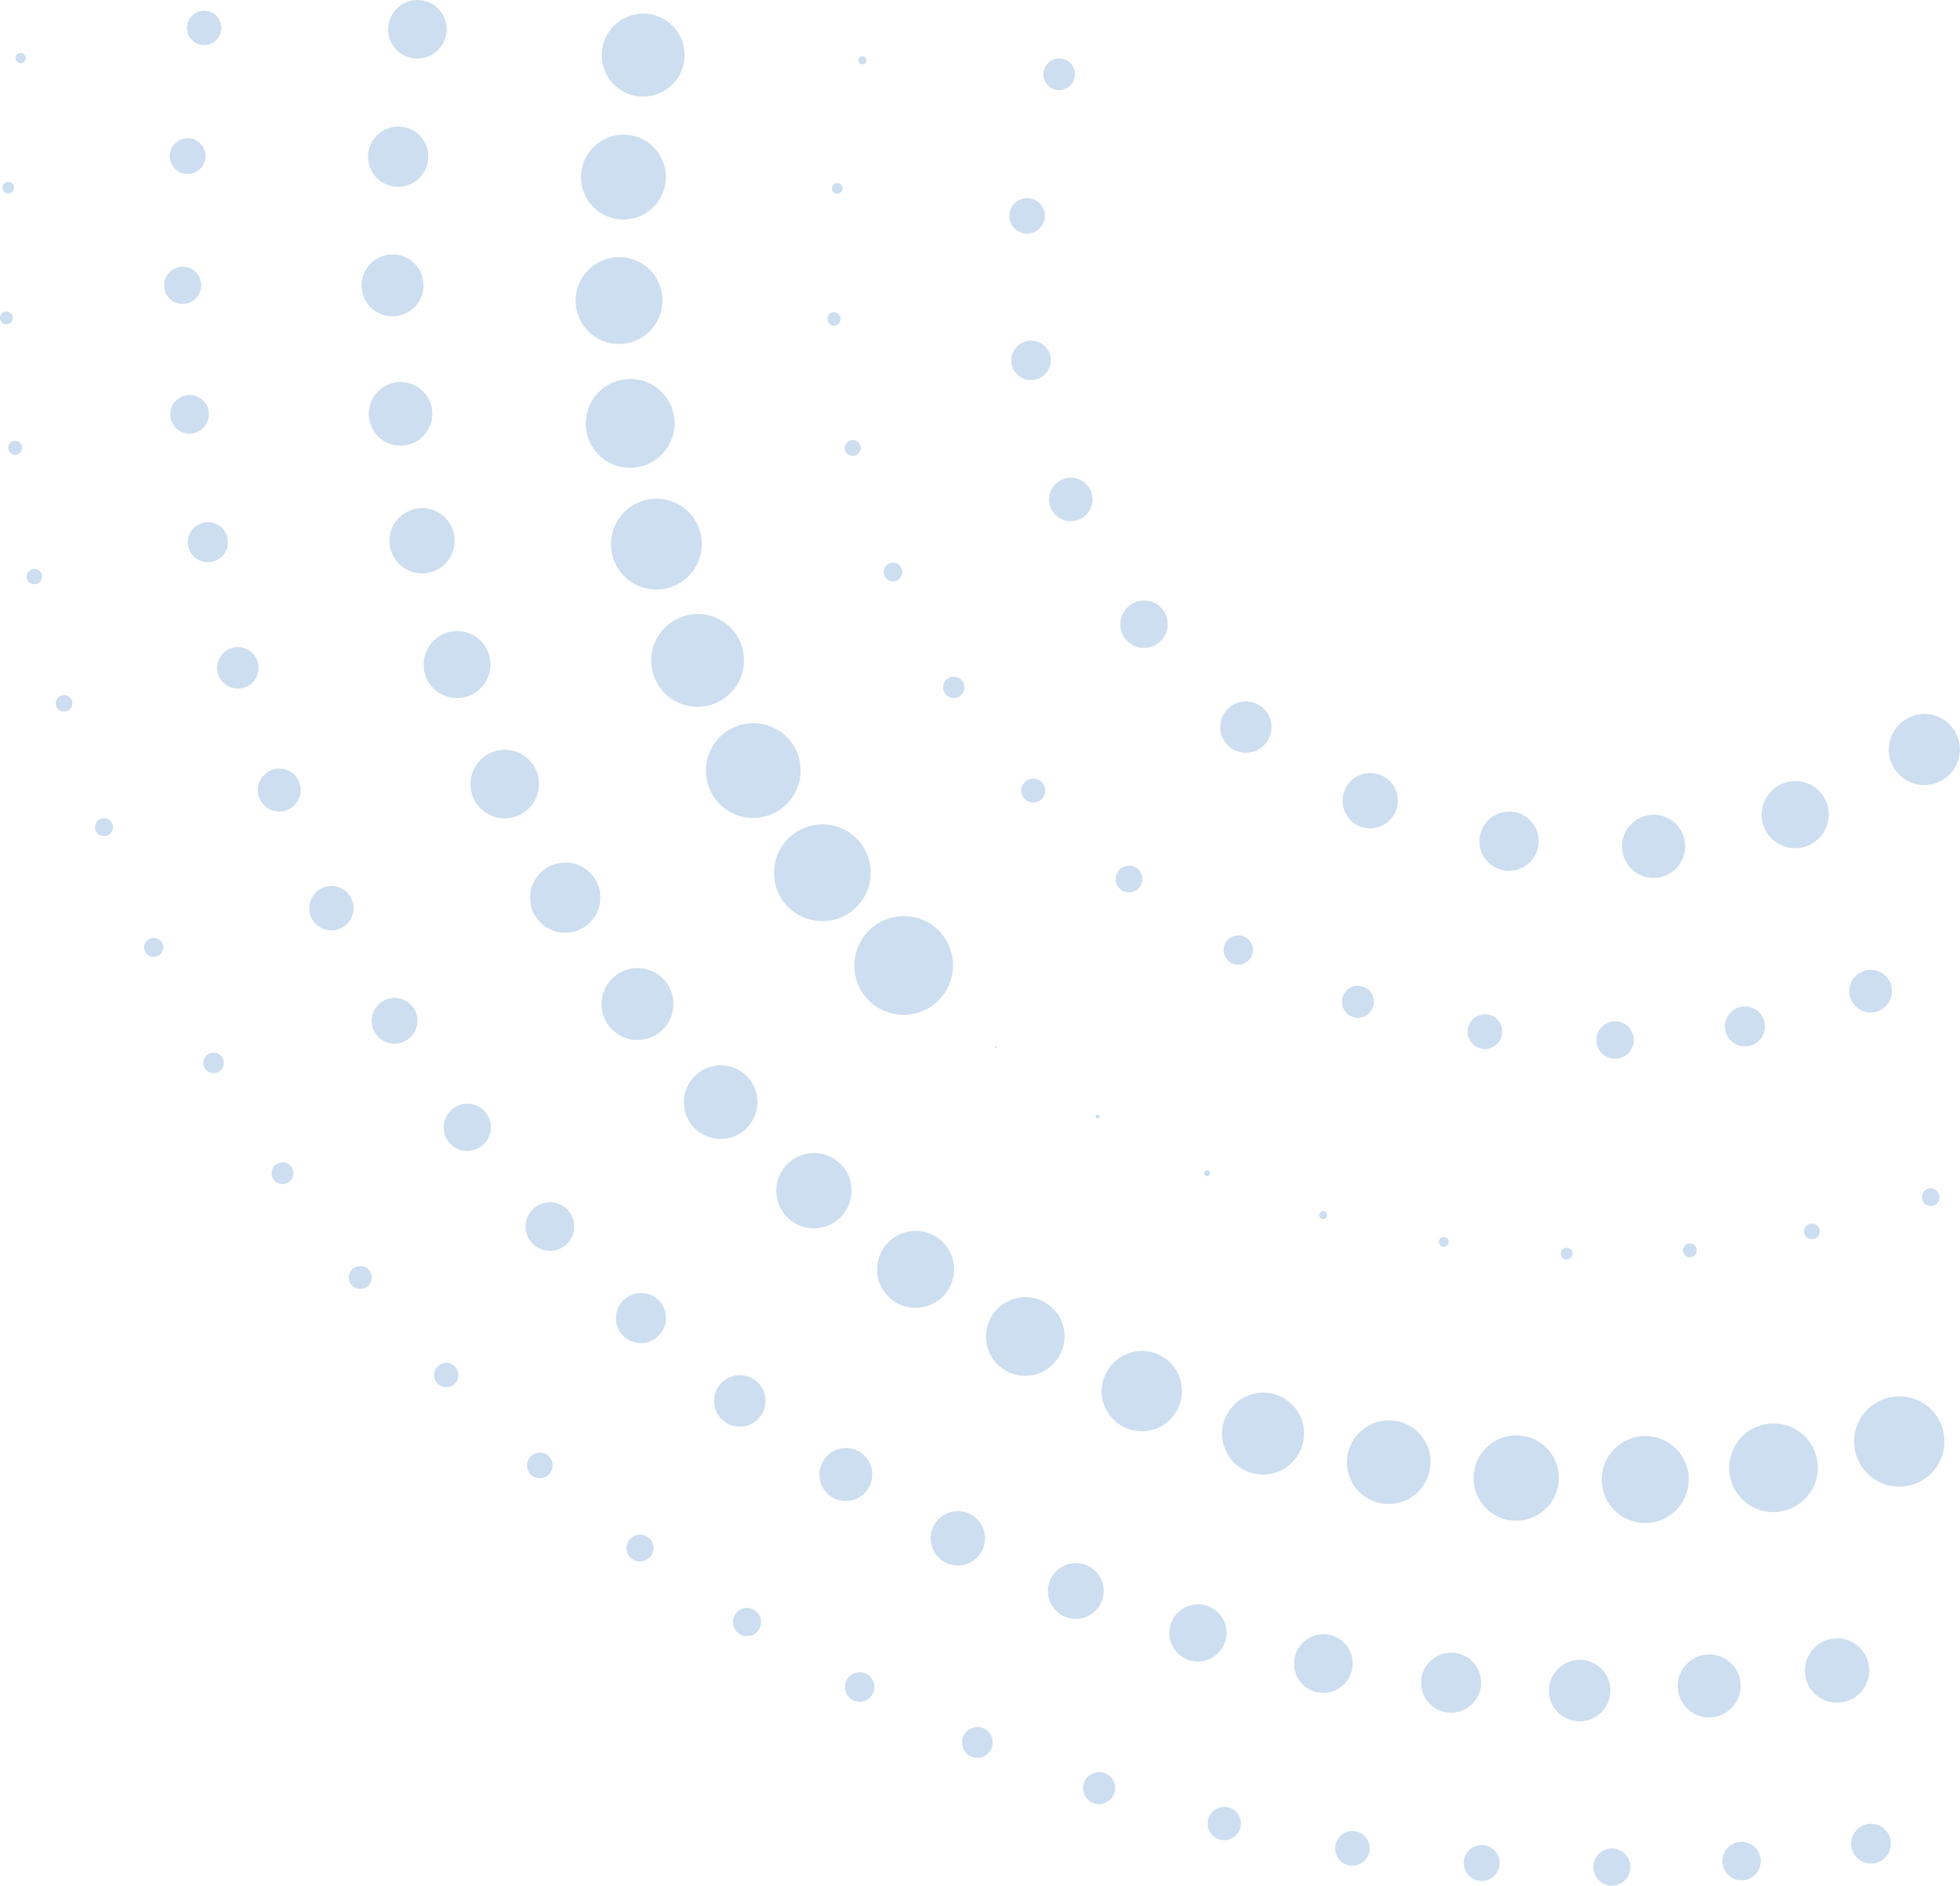 <?xml version="1.0" encoding="utf-8"?>
<!-- Generator: Adobe Illustrator 23.0.4, SVG Export Plug-In . SVG Version: 6.00 Build 0)  -->
<svg version="1.1" id="_x2014_ÎÓÈ_x5F_1" xmlns="http://www.w3.org/2000/svg" xmlns:xlink="http://www.w3.org/1999/xlink"
	 x="0px" y="0px" viewBox="0 0 466.4 448.61" style="enable-background:new 0 0 466.4 448.61;" xml:space="preserve">
<style type="text/css">
	.st0{fill:#CCDEEF;}
</style>
<g>
	<g>
		<g>
			
				<ellipse transform="matrix(0.709 -0.705 0.705 0.709 7.598 374.816)" class="st0" cx="457.94" cy="178.2" rx="8.47" ry="8.45"/>
			<path class="st0" d="M432.81,199.46c-3.13,3.12-8.19,3.11-11.3-0.01c-3.11-3.12-3.09-8.18,0.05-11.3
				c3.13-3.12,8.19-3.11,11.3,0.01C435.96,191.29,435.94,196.34,432.81,199.46z"/>
			
				<ellipse transform="matrix(0.709 -0.705 0.705 0.709 -27.398 336.096)" class="st0" cx="393.53" cy="201.24" rx="7.53" ry="7.51"/>
			<path class="st0" d="M364.06,205.11c-2.76,2.75-7.23,2.74-9.97-0.01c-2.74-2.76-2.72-7.22,0.04-9.97
				c2.76-2.75,7.23-2.74,9.97,0.01C366.84,197.9,366.83,202.36,364.06,205.11z"/>
			<path class="st0" d="M330.68,195.14c-2.58,2.57-6.74,2.56-9.3-0.01c-2.56-2.57-2.54-6.74,0.04-9.3c2.58-2.57,6.74-2.56,9.3,0.01
				C333.28,188.41,333.26,192.57,330.68,195.14z"/>
			
				<ellipse transform="matrix(0.709 -0.705 0.705 0.709 -35.641 259.411)" class="st0" cx="296.49" cy="172.89" rx="6.12" ry="6.1"/>
			<path class="st0" d="M276.2,152.49c-2.21,2.2-5.78,2.19-7.97-0.01c-2.19-2.2-2.18-5.77,0.03-7.97c2.21-2.2,5.78-2.19,7.97,0.01
				C278.43,146.72,278.41,150.29,276.2,152.49z"/>
			<path class="st0" d="M258.44,122.48c-2.03,2.02-5.3,2.01-7.31-0.01c-2.01-2.02-2-5.29,0.03-7.31c2.03-2.02,5.3-2.01,7.31,0.01
				C260.48,117.19,260.47,120.47,258.44,122.48z"/>
			<path class="st0" d="M248.66,89.05c-1.84,1.83-4.82,1.83-6.64-0.01c-1.83-1.84-1.82-4.81,0.03-6.64s4.82-1.83,6.64,0.01
				C250.52,84.24,250.51,87.22,248.66,89.05z"/>
			
				<ellipse transform="matrix(0.709 -0.705 0.705 0.709 34.962 187.302)" class="st0" cx="244.42" cy="51.29" rx="4.23" ry="4.22"/>
			<path class="st0" d="M254.7,20.34c-1.47,1.47-3.85,1.46-5.32-0.01c-1.46-1.47-1.45-3.85,0.02-5.32c1.47-1.47,3.85-1.46,5.32,0.01
				C256.18,16.49,256.17,18.87,254.7,20.34z"/>
		</g>
		<g>
			<path class="st0" d="M448.71,239.39c-1.99,1.98-5.21,1.98-7.18-0.01c-1.98-1.99-1.96-5.2,0.03-7.18
				c1.99-1.98,5.21-1.98,7.18,0.01C450.71,234.19,450.7,237.41,448.71,239.39z"/>
			<path class="st0" d="M418.57,247.56c-1.87,1.86-4.88,1.85-6.73-0.01c-1.85-1.86-1.84-4.88,0.03-6.73
				c1.87-1.86,4.88-1.85,6.73,0.01C420.45,242.69,420.44,245.71,418.57,247.56z"/>
			<path class="st0" d="M387.46,250.57c-1.74,1.73-4.56,1.73-6.29-0.01s-1.72-4.55,0.03-6.29s4.56-1.73,6.29,0.01
				C389.22,246.03,389.21,248.84,387.46,250.57z"/>
			<path class="st0" d="M356.26,248.35c-1.62,1.61-4.23,1.61-5.84-0.01c-1.61-1.61-1.59-4.23,0.02-5.84
				c1.62-1.61,4.23-1.61,5.84,0.01C357.89,244.12,357.88,246.74,356.26,248.35z"/>
			
				<ellipse transform="matrix(0.709 -0.705 0.705 0.709 -73.957 297.242)" class="st0" cx="323.17" cy="238.23" rx="3.81" ry="3.8"/>
			<path class="st0" d="M297.12,228.49c-1.37,1.36-3.58,1.36-4.94-0.01c-1.36-1.37-1.35-3.58,0.02-4.94
				c1.37-1.36,3.58-1.36,4.94,0.01C298.5,224.92,298.49,227.13,297.12,228.49z"/>
			<path class="st0" d="M270.89,211.37c-1.24,1.24-3.25,1.24-4.49-0.01c-1.23-1.24-1.23-3.25,0.02-4.49
				c1.24-1.24,3.25-1.24,4.49,0.01C272.14,208.13,272.13,210.14,270.89,211.37z"/>
			<path class="st0" d="M247.89,190.1c-1.12,1.11-2.93,1.11-4.04-0.01c-1.11-1.12-1.1-2.93,0.02-4.04s2.93-1.11,4.04,0.01
				C249.01,187.18,249.01,188.99,247.89,190.1z"/>
			<path class="st0" d="M228.74,165.31c-1,0.99-2.6,0.99-3.59,0c-0.99-0.99-0.98-2.6,0.01-3.59s2.6-0.99,3.59,0
				C229.75,162.71,229.74,164.32,228.74,165.31z"/>
			<path class="st0" d="M214.05,137.65c-0.87,0.87-2.28,0.86-3.14,0s-0.86-2.28,0.01-3.14c0.87-0.87,2.28-0.86,3.14,0
				C214.93,135.38,214.93,136.79,214.05,137.65z"/>
			<path class="st0" d="M204.25,107.92c-0.75,0.74-1.95,0.74-2.69,0c-0.74-0.74-0.74-1.95,0.01-2.69c0.75-0.74,1.95-0.74,2.69,0
				C205,105.98,205,107.18,204.25,107.92z"/>
			<path class="st0" d="M199.57,76.98c-0.62,0.62-1.63,0.62-2.24,0c-0.62-0.62-0.61-1.63,0.01-2.24c0.62-0.62,1.63-0.62,2.24,0
				C200.2,75.36,200.19,76.37,199.57,76.98z"/>
			<path class="st0" d="M200.12,45.72c-0.5,0.5-1.3,0.49-1.8,0c-0.49-0.5-0.49-1.3,0.01-1.8c0.5-0.5,1.3-0.49,1.8,0
				C200.63,44.42,200.62,45.22,200.12,45.72z"/>
			<path class="st0" d="M205.89,15.01c-0.37,0.37-0.98,0.37-1.35,0c-0.37-0.37-0.37-0.98,0.01-1.35c0.37-0.37,0.98-0.37,1.35,0
				C206.27,14.04,206.26,14.64,205.89,15.01z"/>
		</g>
		<g>
			
				<ellipse transform="matrix(0.709 -0.705 0.705 0.709 -99.346 218.516)" class="st0" cx="215.09" cy="229.63" rx="11.76" ry="11.73"/>
			
				<ellipse transform="matrix(0.709 -0.705 0.705 0.709 -89.431 198.444)" class="st0" cx="195.73" cy="207.58" rx="11.53" ry="11.5"/>
			
				<ellipse transform="matrix(0.709 -0.705 0.705 0.709 -77.072 179.77)" class="st0" cx="179.28" cy="183.27" rx="11.29" ry="11.26"/>
			
				<ellipse transform="matrix(0.709 -0.705 0.705 0.709 -62.451 162.809)" class="st0" cx="166.04" cy="157.07" rx="11.06" ry="11.03"/>
			
				<ellipse transform="matrix(0.709 -0.705 0.705 0.709 -45.8 147.83)" class="st0" cx="156.22" cy="129.41" rx="10.82" ry="10.79"/>
			<path class="st0" d="M157.4,108.21c-4.14,4.12-10.84,4.11-14.95-0.02c-4.11-4.13-4.09-10.83,0.06-14.95
				c4.14-4.12,10.84-4.11,14.95,0.02C161.57,97.39,161.54,104.09,157.4,108.21z"/>
			
				<ellipse transform="matrix(0.709 -0.705 0.705 0.709 -7.527 124.693)" class="st0" cx="147.32" cy="71.47" rx="10.35" ry="10.32"/>
			
				<ellipse transform="matrix(0.709 -0.705 0.705 0.709 13.485 116.877)" class="st0" cx="148.36" cy="42.1" rx="10.11" ry="10.09"/>
			
				<ellipse transform="matrix(0.709 -0.705 0.705 0.709 35.315 111.74)" class="st0" cx="153.05" cy="13.08" rx="9.88" ry="9.85"/>
			
				<ellipse transform="matrix(0.709 -0.705 0.705 0.709 -67.067 406.894)" class="st0" cx="459.48" cy="284.71" rx="2.12" ry="2.11"/>
			
				<ellipse transform="matrix(0.709 -0.705 0.705 0.709 -81.021 389.333)" class="st0" cx="431.22" cy="292.84" rx="1.88" ry="1.88"/>
			
				<ellipse transform="matrix(0.709 -0.705 0.705 0.709 -92.667 370.167)" class="st0" cx="402.18" cy="297.36" rx="1.65" ry="1.64"/>
			<path class="st0" d="M373.8,299.23c-0.55,0.55-1.45,0.55-1.99,0c-0.55-0.55-0.54-1.44,0.01-1.99c0.55-0.55,1.44-0.55,1.99,0
				C374.35,297.79,374.35,298.68,373.8,299.23z"/>
			<path class="st0" d="M344.39,296.27c-0.46,0.46-1.2,0.46-1.66,0c-0.46-0.46-0.45-1.2,0.01-1.66s1.2-0.46,1.66,0
				C344.85,295.06,344.85,295.81,344.39,296.27z"/>
			
				<ellipse transform="matrix(0.709 -0.705 0.705 0.709 -112.169 306.19)" class="st0" cx="314.91" cy="289" rx="0.94" ry="0.94"/>
			
				<ellipse transform="matrix(0.709 -0.705 0.705 0.709 -113.165 283.815)" class="st0" cx="287.3" cy="279.02" rx="0.71" ry="0.7"/>
			<path class="st0" d="M261.51,265.97c-0.18,0.18-0.48,0.18-0.66,0c-0.18-0.18-0.18-0.48,0-0.66s0.48-0.18,0.66,0
				C261.7,265.49,261.69,265.78,261.51,265.97z"/>
			
				<ellipse transform="matrix(0.709 -0.705 0.705 0.709 -106.679 239.601)" class="st0" cx="236.97" cy="249.06" rx="0.24" ry="0.23"/>
		</g>
		<g>
			
				<ellipse transform="matrix(0.709 -0.705 0.705 0.709 -110.503 418.332)" class="st0" cx="452.07" cy="343.17" rx="10.76" ry="10.74"/>
			<path class="st0" d="M429.45,356.65c-4.14,4.12-10.82,4.11-14.92-0.02c-4.1-4.13-4.08-10.81,0.06-14.92
				c4.14-4.12,10.82-4.11,14.92,0.02C433.61,345.86,433.59,352.54,429.45,356.65z"/>
			<path class="st0" d="M398.79,359.31c-4.06,4.04-10.61,4.03-14.64-0.02c-4.03-4.05-4-10.6,0.06-14.64
				c4.06-4.04,10.61-4.03,14.64,0.02C402.88,348.72,402.85,355.27,398.79,359.31z"/>
			
				<ellipse transform="matrix(0.709 -0.705 0.705 0.709 -142.891 356.803)" class="st0" cx="360.87" cy="351.53" rx="10.17" ry="10.14"/>
			<path class="st0" d="M337.48,354.9c-3.9,3.88-10.21,3.87-14.08-0.02c-3.87-3.89-3.85-10.19,0.06-14.08
				c3.9-3.88,10.21-3.87,14.08,0.02C341.41,344.72,341.38,351.02,337.48,354.9z"/>
			
				<ellipse transform="matrix(0.709 -0.705 0.705 0.709 -152.969 311.248)" class="st0" cx="300.63" cy="340.97" rx="9.77" ry="9.74"/>
			<path class="st0" d="M278.44,337.71c-3.75,3.73-9.8,3.72-13.51-0.02c-3.72-3.74-3.69-9.79,0.05-13.51
				c3.75-3.73,9.8-3.72,13.51,0.02C282.21,327.93,282.19,333.98,278.44,337.71z"/>
			
				<ellipse transform="matrix(0.709 -0.705 0.705 0.709 -153.157 264.615)" class="st0" cx="244.04" cy="317.88" rx="9.37" ry="9.34"/>
			
				<ellipse transform="matrix(0.709 -0.705 0.705 0.709 -149.501 241.558)" class="st0" cx="217.93" cy="301.92" rx="9.17" ry="9.15"/>
			<path class="st0" d="M199.99,289.61c-3.51,3.49-9.18,3.49-12.67-0.02c-3.48-3.5-3.46-9.18,0.05-12.67
				c3.51-3.49,9.18-3.49,12.67,0.02C203.53,280.44,203.5,286.11,199.99,289.61z"/>
			
				<ellipse transform="matrix(0.709 -0.705 0.705 0.709 -134.953 197.271)" class="st0" cx="171.54" cy="262.15" rx="8.77" ry="8.75"/>
			
				<ellipse transform="matrix(0.709 -0.705 0.705 0.709 -124.263 176.521)" class="st0" cx="151.75" cy="238.82" rx="8.57" ry="8.55"/>
			
				<ellipse transform="matrix(0.709 -0.705 0.705 0.709 -111.42 157.024)" class="st0" cx="134.55" cy="213.51" rx="8.37" ry="8.35"/>
			
				<ellipse transform="matrix(0.709 -0.705 0.705 0.709 -96.559 139.016)" class="st0" cx="120.16" cy="186.5" rx="8.17" ry="8.15"/>
			<path class="st0" d="M114.36,163.74c-3.12,3.11-8.16,3.1-11.26-0.01c-3.1-3.11-3.08-8.16,0.05-11.26
				c3.12-3.11,8.16-3.1,11.26,0.01C117.5,155.59,117.48,160.64,114.36,163.74z"/>
			<path class="st0" d="M105.91,134.14c-3.04,3.03-7.96,3.02-10.98-0.01c-3.02-3.04-3-7.95,0.04-10.98
				c3.04-3.03,7.96-3.02,10.98,0.01C108.97,126.19,108.95,131.11,105.91,134.14z"/>
			<path class="st0" d="M100.64,103.81c-2.97,2.95-7.76,2.94-10.7-0.01c-2.94-2.96-2.92-7.75,0.04-10.7
				c2.97-2.95,7.76-2.94,10.7,0.01C103.63,96.07,103.61,100.86,100.64,103.81z"/>
			<path class="st0" d="M98.6,73.1c-2.89,2.87-7.55,2.87-10.42-0.01c-2.87-2.88-2.85-7.54,0.04-10.42
				c2.89-2.87,7.55-2.87,10.42,0.01C101.5,65.56,101.49,70.22,98.6,73.1z"/>
			<path class="st0" d="M99.8,42.35c-2.81,2.8-7.35,2.79-10.14-0.01c-2.79-2.8-2.77-7.34,0.04-10.14c2.81-2.8,7.35-2.79,10.14,0.01
				C102.62,35.01,102.61,39.55,99.8,42.35z"/>
			<path class="st0" d="M104.23,11.9c-2.73,2.72-7.14,2.71-9.85-0.01c-2.71-2.72-2.69-7.14,0.04-9.85s7.14-2.71,9.85,0.01
				C106.98,4.77,106.96,9.18,104.23,11.9z"/>
		</g>
		<g>
			
				<ellipse transform="matrix(0.709 -0.705 0.705 0.709 -152.943 423.976)" class="st0" cx="437.23" cy="397.3" rx="7.67" ry="7.65"/>
			<path class="st0" d="M411.99,406.38c-2.94,2.92-7.68,2.92-10.59-0.01c-2.91-2.93-2.89-7.67,0.04-10.59
				c2.94-2.92,7.68-2.92,10.59,0.01C414.94,398.72,414.93,403.46,411.99,406.38z"/>
			
				<ellipse transform="matrix(0.709 -0.705 0.705 0.709 -174.143 382.174)" class="st0" cx="375.98" cy="402.09" rx="7.33" ry="7.31"/>
			<path class="st0" d="M350.33,405.37c-2.8,2.79-7.33,2.78-10.11-0.01c-2.78-2.8-2.76-7.32,0.04-10.11
				c2.8-2.79,7.33-2.78,10.11,0.01S353.14,402.58,350.33,405.37z"/>
			<path class="st0" d="M319.82,400.7c-2.74,2.72-7.16,2.72-9.87-0.01c-2.71-2.73-2.7-7.15,0.04-9.87c2.74-2.72,7.16-2.72,9.87,0.01
				C322.58,393.56,322.56,397.98,319.82,400.7z"/>
			<path class="st0" d="M289.85,393.29c-2.67,2.66-6.98,2.65-9.63-0.01c-2.65-2.66-2.63-6.97,0.04-9.63
				c2.67-2.66,6.98-2.65,9.63,0.01C292.54,386.33,292.52,390.64,289.85,393.29z"/>
			<path class="st0" d="M260.68,383.19c-2.6,2.59-6.81,2.58-9.39-0.01c-2.58-2.6-2.57-6.8,0.04-9.39c2.6-2.59,6.81-2.58,9.39,0.01
				C263.3,376.4,263.29,380.6,260.68,383.19z"/>
			
				<ellipse transform="matrix(0.709 -0.705 0.705 0.709 -191.689 267.278)" class="st0" cx="228" cy="365.9" rx="6.48" ry="6.46"/>
			<path class="st0" d="M205.71,355.24c-2.47,2.46-6.46,2.45-8.91-0.01c-2.45-2.46-2.43-6.45,0.04-8.91
				c2.47-2.46,6.46-2.45,8.91,0.01C208.19,348.8,208.18,352.78,205.71,355.24z"/>
			<path class="st0" d="M180.36,337.62c-2.4,2.39-6.28,2.38-8.67-0.01c-2.38-2.4-2.37-6.28,0.03-8.67s6.28-2.38,8.67,0.01
				C182.78,331.35,182.76,335.23,180.36,337.62z"/>
			<path class="st0" d="M156.72,317.78c-2.34,2.32-6.11,2.32-8.43-0.01c-2.32-2.33-2.3-6.1,0.03-8.43c2.34-2.32,6.11-2.32,8.43,0.01
				C159.07,311.68,159.05,315.45,156.72,317.78z"/>
			<path class="st0" d="M134.94,295.89c-2.27,2.26-5.93,2.25-8.19-0.01c-2.25-2.26-2.24-5.93,0.03-8.18
				c2.27-2.26,5.93-2.25,8.18,0.01C137.22,289.97,137.21,293.63,134.94,295.89z"/>
			
				<ellipse transform="matrix(0.709 -0.705 0.705 0.709 -156.739 156.506)" class="st0" cx="111.26" cy="268.16" rx="5.63" ry="5.61"/>
			<path class="st0" d="M97.72,246.7c-2.14,2.12-5.58,2.12-7.7-0.01c-2.12-2.13-2.1-5.58,0.03-7.7c2.14-2.12,5.58-2.12,7.7,0.01
				C99.87,241.13,99.86,244.57,97.72,246.7z"/>
			
				<ellipse transform="matrix(0.709 -0.705 0.705 0.709 -129.389 118.52)" class="st0" cx="78.91" cy="216.03" rx="5.28" ry="5.27"/>
			<path class="st0" d="M70.05,191.57c-2,1.99-5.24,1.99-7.22-0.01c-1.99-2-1.97-5.23,0.03-7.22c2-1.99,5.24-1.99,7.22,0.01
				S72.06,189.58,70.05,191.57z"/>
			
				<ellipse transform="matrix(0.709 -0.705 0.705 0.709 -95.552 86.167)" class="st0" cx="56.63" cy="158.86" rx="4.94" ry="4.93"/>
			
				<ellipse transform="matrix(0.709 -0.705 0.705 0.709 -76.556 72.442)" class="st0" cx="49.49" cy="128.98" rx="4.77" ry="4.76"/>
			<path class="st0" d="M48.34,101.82c-1.8,1.79-4.71,1.79-6.5-0.01c-1.79-1.8-1.78-4.71,0.03-6.5s4.71-1.79,6.5,0.01
				S50.14,100.02,48.34,101.82z"/>
			
				<ellipse transform="matrix(0.709 -0.705 0.705 0.709 -35.207 50.419)" class="st0" cx="43.49" cy="67.87" rx="4.43" ry="4.42"/>
			<path class="st0" d="M47.65,40.16c-1.67,1.66-4.36,1.66-6.02-0.01c-1.66-1.66-1.64-4.36,0.02-6.02c1.67-1.66,4.36-1.66,6.02,0.01
				C49.33,35.8,49.32,38.5,47.65,40.16z"/>
			<path class="st0" d="M51.46,9.54c-1.6,1.59-4.19,1.59-5.78-0.01c-1.59-1.6-1.58-4.18,0.02-5.78c1.6-1.59,4.19-1.59,5.78,0.01
				S53.07,7.94,51.46,9.54z"/>
		</g>
		<g>
			<path class="st0" d="M448.57,441.96c-1.85,1.84-4.85,1.84-6.69-0.01c-1.84-1.85-1.83-4.84,0.03-6.69
				c1.85-1.84,4.85-1.84,6.69,0.01C450.44,437.12,450.43,440.11,448.57,441.96z"/>
			
				<ellipse transform="matrix(0.709 -0.705 0.705 0.709 -191.538 421.149)" class="st0" cx="414.51" cy="442.65" rx="4.58" ry="4.57"/>
			<path class="st0" d="M386.68,447.31c-1.73,1.73-4.54,1.72-6.26-0.01c-1.72-1.73-1.71-4.53,0.03-6.26
				c1.73-1.73,4.54-1.72,6.26,0.01C388.42,442.79,388.41,445.59,386.68,447.31z"/>
			<path class="st0" d="M355.6,446.23c-1.67,1.67-4.38,1.66-6.04-0.01c-1.66-1.67-1.65-4.37,0.02-6.04
				c1.67-1.67,4.38-1.66,6.04,0.01C357.29,441.86,357.28,444.56,355.6,446.23z"/>
			<path class="st0" d="M324.72,442.63c-1.61,1.61-4.22,1.6-5.82-0.01c-1.6-1.61-1.59-4.22,0.02-5.82c1.61-1.61,4.22-1.6,5.82,0.01
				C326.34,438.42,326.33,441.03,324.72,442.63z"/>
			
				<ellipse transform="matrix(0.709 -0.705 0.705 0.709 -221.076 331.757)" class="st0" cx="291.43" cy="433.74" rx="3.97" ry="3.96"/>
			
				<ellipse transform="matrix(0.709 -0.705 0.705 0.709 -223.798 308.293)" class="st0" cx="261.64" cy="425.31" rx="3.82" ry="3.81"/>
			
				<ellipse transform="matrix(0.709 -0.705 0.705 0.709 -224.588 284.689)" class="st0" cx="232.65" cy="414.46" rx="3.67" ry="3.66"/>
			
				<ellipse transform="matrix(0.709 -0.705 0.705 0.709 -223.436 261.104)" class="st0" cx="204.65" cy="401.28" rx="3.51" ry="3.5"/>
			
				<ellipse transform="matrix(0.709 -0.705 0.705 0.709 -220.346 237.697)" class="st0" cx="177.83" cy="385.83" rx="3.36" ry="3.35"/>
			
				<ellipse transform="matrix(0.709 -0.705 0.705 0.709 -215.343 214.628)" class="st0" cx="152.38" cy="368.23" rx="3.21" ry="3.2"/>
			<path class="st0" d="M130.6,350.78c-1.2,1.19-3.13,1.19-4.31-0.01c-1.19-1.19-1.18-3.12,0.02-4.31s3.13-1.19,4.31,0.01
				C131.81,347.65,131.8,349.59,130.6,350.78z"/>
			<path class="st0" d="M108.23,329.18c-1.14,1.13-2.97,1.13-4.1-0.01c-1.13-1.13-1.12-2.97,0.02-4.1c1.14-1.13,2.97-1.13,4.1,0.01
				C109.38,326.21,109.37,328.05,108.23,329.18z"/>
			<path class="st0" d="M87.67,305.85c-1.08,1.07-2.82,1.07-3.88-0.01c-1.07-1.07-1.06-2.81,0.02-3.88
				c1.08-1.07,2.82-1.07,3.88,0.01C88.75,303.05,88.74,304.78,87.67,305.85z"/>
			<path class="st0" d="M69.05,280.94c-1.02,1.01-2.66,1.01-3.67,0s-1-2.66,0.01-3.67c1.02-1.01,2.66-1.01,3.67,0
				S70.07,279.93,69.05,280.94z"/>
			<path class="st0" d="M52.54,254.59c-0.96,0.95-2.5,0.95-3.45,0c-0.95-0.95-0.94-2.5,0.01-3.45c0.96-0.95,2.5-0.95,3.45,0
				C53.5,252.09,53.49,253.64,52.54,254.59z"/>
			
				<ellipse transform="matrix(0.709 -0.705 0.705 0.709 -148.271 91.413)" class="st0" cx="36.62" cy="225.36" rx="2.29" ry="2.28"/>
			<path class="st0" d="M26.25,198.29c-0.84,0.83-2.19,0.83-3.02,0c-0.83-0.84-0.83-2.19,0.01-3.02c0.84-0.83,2.19-0.83,3.02,0
				C27.09,196.1,27.08,197.45,26.25,198.29z"/>
			<path class="st0" d="M16.64,168.72c-0.78,0.77-2.03,0.77-2.8,0s-0.77-2.03,0.01-2.8c0.78-0.77,2.03-0.77,2.8,0
				C17.42,166.69,17.42,167.94,16.64,168.72z"/>
			<path class="st0" d="M9.47,138.46c-0.72,0.71-1.88,0.71-2.59,0c-0.71-0.72-0.71-1.87,0.01-2.59c0.72-0.71,1.88-0.71,2.59,0
				C10.2,136.59,10.19,137.75,9.47,138.46z"/>
			<path class="st0" d="M4.79,107.72c-0.66,0.65-1.72,0.65-2.37,0c-0.65-0.66-0.65-1.72,0.01-2.37s1.72-0.65,2.37,0
				C5.45,106.01,5.44,107.07,4.79,107.72z"/>
			<path class="st0" d="M2.6,76.71c-0.6,0.59-1.56,0.59-2.16,0c-0.59-0.6-0.59-1.56,0.01-2.16c0.6-0.6,1.56-0.59,2.16,0
				S3.2,76.11,2.6,76.71z"/>
			<path class="st0" d="M2.92,45.62c-0.54,0.54-1.41,0.53-1.94,0s-0.53-1.41,0.01-1.94c0.54-0.54,1.41-0.53,1.94,0
				S3.46,45.08,2.92,45.62z"/>
			<ellipse transform="matrix(0.709 -0.705 0.705 0.709 -8.303 7.47)" class="st0" cx="4.9" cy="13.8" rx="1.22" ry="1.22"/>
		</g>
	</g>
</g>
</svg>

